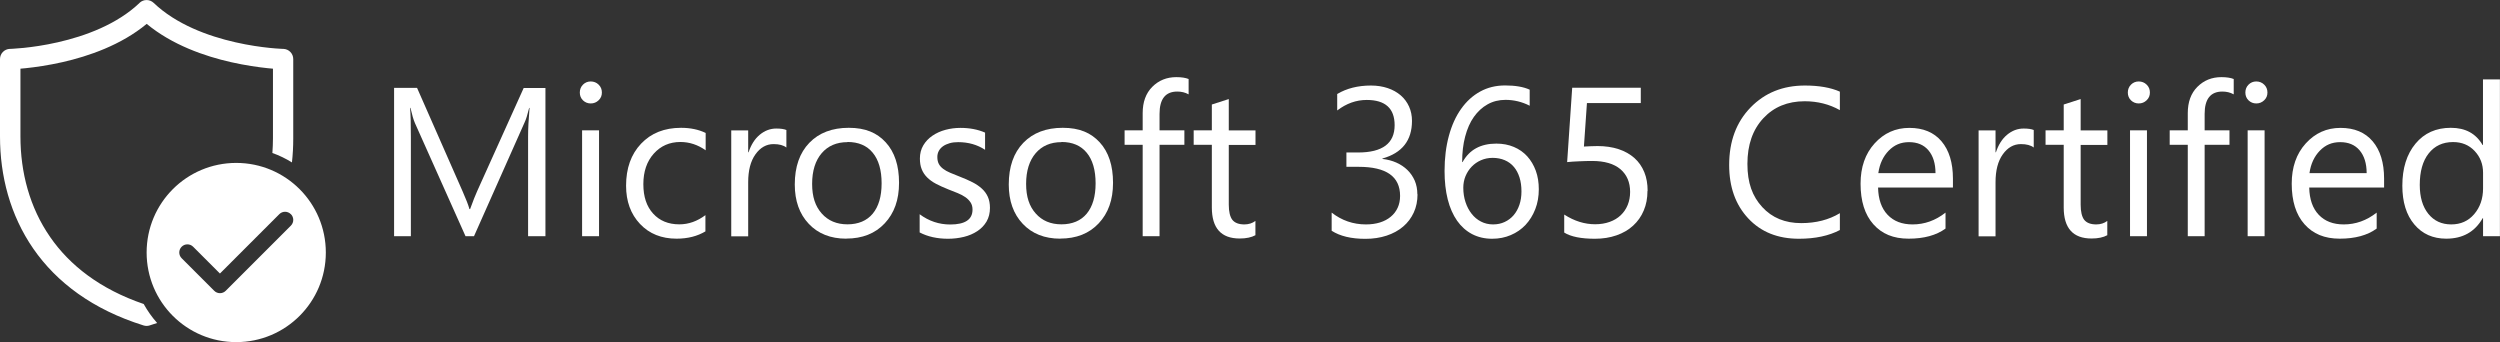 <?xml version="1.0" encoding="UTF-8"?>
<svg id="Layer_1" xmlns="http://www.w3.org/2000/svg" viewBox="0 0 306.91 42">
  <rect x="0" y="0" width="306.91" height="42" fill="#333333" stroke="none"/>
  <defs>
    <style>
      .cls-1 {
        fill: #fff;
      }
    </style>
  </defs>
  <path class="cls-1" d="M17.13.35c.48-.46,1.25-.46,1.73,0,2.76,2.64,6.68,4.08,10.04,4.84,1.66.38,3.14.58,4.2.69.53.05.96.09,1.25.1.14,0,.26.01.33.02.04,0,.06,0,.08,0h.02s0,0,0,0c.68.02,1.22.57,1.22,1.25v9.75c0,.98-.05,1.96-.16,2.94-.75-.47-1.56-.86-2.4-1.16.04-.59.07-1.18.07-1.78v-8.57c-.2-.02-.41-.04-.65-.06-1.14-.12-2.72-.34-4.5-.74-3.22-.73-7.21-2.1-10.35-4.7-3.14,2.6-7.13,3.97-10.35,4.7-1.78.4-3.36.62-4.5.74-.24.02-.45.04-.65.06v8.32c0,4.41,1.13,8.72,3.65,12.35,2.4,3.47,6.12,6.39,11.48,8.22.47.84,1.02,1.62,1.65,2.33-.3.1-.61.2-.92.3-.24.08-.5.08-.75,0-6.24-1.95-10.67-5.29-13.53-9.42C1.24,26.41,0,21.59,0,16.75V7.25c0-.68.54-1.23,1.22-1.25h0s.02,0,.02,0c.02,0,.04,0,.08,0,.07,0,.18,0,.33-.02.29-.02.71-.05,1.25-.1,1.06-.11,2.54-.31,4.2-.69,3.35-.76,7.28-2.2,10.04-4.84ZM40,31c0-6.08-4.92-11-11-11s-11,4.92-11,11,4.92,11,11,11,11-4.92,11-11ZM35.71,26.29c.39.39.39,1.02,0,1.41l-8,8c-.39.39-1.02.39-1.41,0l-4-4c-.39-.39-.39-1.02,0-1.41.39-.39,1.02-.39,1.41,0l3.29,3.29,7.29-7.29c.39-.39,1.02-.39,1.41,0Z"/>
  <g>
    <path class="cls-1" d="M66.95,29h-2.12v-12.21c0-.96.06-2.15.18-3.54h-.05c-.2.82-.38,1.41-.55,1.76l-6.22,13.99h-1.04l-6.21-13.89c-.18-.41-.36-1.03-.55-1.87h-.05c.07.73.1,1.92.1,3.57v12.19h-2.06V10.79h2.82l5.59,12.7c.43.97.71,1.7.84,2.18h.08c.36-1,.66-1.74.88-2.23l5.7-12.64h2.67v18.21Z"/>
    <path class="cls-1" d="M72.52,12.7c-.37,0-.69-.13-.95-.38s-.39-.58-.39-.96.13-.71.39-.97.58-.39.95-.39.71.13.97.39c.27.26.4.58.4.97s-.13.69-.4.95c-.27.26-.59.39-.97.39ZM73.54,29h-2.08v-13h2.08v13Z"/>
    <path class="cls-1" d="M86.61,28.4c-1,.6-2.18.9-3.55.9-1.85,0-3.35-.6-4.49-1.81-1.14-1.21-1.71-2.77-1.71-4.69,0-2.14.61-3.86,1.84-5.16s2.87-1.95,4.91-1.95c1.14,0,2.15.21,3.02.63v2.13c-.96-.68-2-1.02-3.1-1.02-1.33,0-2.42.48-3.27,1.43-.85.95-1.28,2.2-1.28,3.75s.4,2.73,1.2,3.61c.8.88,1.87,1.32,3.22,1.32,1.13,0,2.2-.38,3.2-1.13v1.98Z"/>
    <path class="cls-1" d="M96.54,18.11c-.36-.28-.89-.42-1.57-.42-.89,0-1.63.42-2.23,1.26-.6.84-.89,1.98-.89,3.43v6.63h-2.08v-13h2.08v2.68h.05c.3-.91.75-1.63,1.36-2.14s1.29-.77,2.04-.77c.54,0,.96.06,1.24.18v2.16Z"/>
    <path class="cls-1" d="M103.89,29.3c-1.92,0-3.46-.61-4.6-1.82-1.15-1.21-1.72-2.83-1.72-4.83,0-2.18.6-3.89,1.79-5.12s2.81-1.84,4.84-1.84,3.45.6,4.54,1.79c1.09,1.19,1.63,2.85,1.63,4.96s-.59,3.73-1.76,4.98c-1.17,1.25-2.75,1.87-4.72,1.87ZM104.04,17.45c-1.34,0-2.4.46-3.17,1.36s-1.17,2.16-1.17,3.76.39,2.75,1.18,3.64,1.84,1.33,3.16,1.33,2.38-.44,3.1-1.31c.72-.87,1.09-2.11,1.09-3.72s-.36-2.88-1.09-3.76c-.72-.88-1.76-1.32-3.1-1.32Z"/>
    <path class="cls-1" d="M112.9,28.53v-2.23c1.13.84,2.38,1.26,3.75,1.26,1.83,0,2.74-.61,2.74-1.83,0-.35-.08-.64-.24-.88-.16-.24-.37-.46-.63-.64-.27-.19-.58-.35-.94-.5-.36-.15-.75-.3-1.16-.46-.58-.23-1.08-.46-1.52-.69-.44-.23-.8-.5-1.09-.79-.29-.29-.51-.62-.66-1-.15-.37-.22-.81-.22-1.31,0-.61.14-1.15.42-1.62s.65-.86,1.12-1.18,1-.56,1.59-.72c.6-.16,1.21-.24,1.85-.24,1.13,0,2.13.19,3.02.58v2.11c-.96-.63-2.06-.94-3.3-.94-.39,0-.74.04-1.05.13s-.58.21-.81.37c-.22.16-.4.35-.52.58-.12.22-.18.47-.18.74,0,.34.06.62.18.85.12.23.3.43.54.61s.52.34.86.48c.34.14.72.3,1.16.47.58.22,1.09.45,1.55.68.46.23.85.5,1.17.79s.57.63.74,1.01c.17.38.26.83.26,1.36,0,.64-.14,1.2-.42,1.68-.28.47-.66.87-1.14,1.18-.47.31-1.02.55-1.64.7s-1.27.23-1.94.23c-1.34,0-2.5-.26-3.48-.77Z"/>
    <path class="cls-1" d="M130.16,29.3c-1.92,0-3.46-.61-4.6-1.82-1.15-1.21-1.72-2.83-1.72-4.83,0-2.18.6-3.89,1.79-5.12s2.81-1.84,4.84-1.84,3.45.6,4.54,1.79c1.09,1.19,1.63,2.85,1.63,4.96s-.59,3.73-1.76,4.98c-1.17,1.25-2.75,1.87-4.72,1.87ZM130.31,17.45c-1.34,0-2.4.46-3.17,1.36s-1.17,2.16-1.17,3.76.39,2.75,1.18,3.64,1.84,1.33,3.16,1.33,2.38-.44,3.1-1.31c.72-.87,1.09-2.11,1.09-3.72s-.36-2.88-1.09-3.76c-.72-.88-1.76-1.32-3.1-1.32Z"/>
    <path class="cls-1" d="M145.91,11.58c-.41-.23-.87-.34-1.38-.34-1.46,0-2.18.92-2.18,2.75v2.01h3.05v1.78h-3.05v11.22h-2.07v-11.22h-2.22v-1.78h2.22v-2.11c0-1.36.39-2.44,1.18-3.23s1.77-1.19,2.95-1.19c.63,0,1.14.08,1.51.23v1.88Z"/>
    <path class="cls-1" d="M154.13,28.87c-.49.27-1.14.41-1.94.41-2.28,0-3.42-1.27-3.42-3.81v-7.69h-2.23v-1.78h2.23v-3.17l2.08-.67v3.85h3.28v1.78h-3.28v7.33c0,.87.15,1.49.44,1.87.3.37.79.56,1.47.56.52,0,.98-.14,1.36-.43v1.78Z"/>
    <path class="cls-1" d="M174.02,23.85c0,.82-.15,1.57-.46,2.24-.31.67-.74,1.25-1.31,1.73-.56.48-1.24.85-2.03,1.11-.79.26-1.65.39-2.6.39-1.74,0-3.11-.33-4.14-.99v-2.23c1.23.96,2.63,1.45,4.21,1.45.63,0,1.21-.08,1.72-.24.51-.16.95-.39,1.32-.7.37-.3.65-.67.85-1.1.2-.43.3-.92.3-1.46,0-2.38-1.69-3.57-5.08-3.57h-1.51v-1.76h1.43c3,0,4.49-1.12,4.49-3.35,0-2.06-1.14-3.1-3.43-3.1-1.29,0-2.49.43-3.62,1.29v-2.02c1.16-.69,2.54-1.04,4.14-1.04.76,0,1.45.11,2.07.32s1.15.51,1.59.89.78.84,1.02,1.37c.24.53.36,1.12.36,1.76,0,2.4-1.21,3.94-3.63,4.62v.05c.62.07,1.19.22,1.71.45s.98.54,1.36.91c.38.37.68.81.9,1.31.21.5.32,1.06.32,1.67Z"/>
    <path class="cls-1" d="M188.91,23.22c0,.89-.14,1.71-.43,2.45-.29.75-.69,1.39-1.19,1.93-.51.54-1.11.96-1.82,1.26-.7.3-1.46.45-2.29.45-.91,0-1.73-.19-2.46-.57-.72-.38-1.34-.93-1.84-1.64-.5-.72-.89-1.59-1.15-2.62-.26-1.03-.39-2.2-.39-3.49,0-1.58.18-3.02.53-4.31.35-1.29.85-2.4,1.5-3.31.65-.92,1.43-1.63,2.34-2.13s1.93-.75,3.06-.75c1.25,0,2.26.17,3.02.52v1.97c-.94-.48-1.93-.72-2.97-.72-.81,0-1.54.18-2.2.55s-1.21.88-1.68,1.54-.82,1.47-1.07,2.41c-.25.94-.37,1.98-.37,3.14h.05c.84-1.52,2.22-2.27,4.15-2.27.8,0,1.51.14,2.15.41.64.27,1.18.65,1.64,1.15.45.5.8,1.09,1.05,1.77s.37,1.45.37,2.29ZM186.78,23.49c0-.63-.08-1.21-.24-1.71s-.39-.94-.69-1.29c-.3-.36-.67-.63-1.11-.82s-.94-.29-1.5-.29c-.52,0-.99.1-1.43.29s-.82.46-1.14.79-.57.72-.76,1.17c-.18.44-.27.92-.27,1.42,0,.63.09,1.21.27,1.76s.43,1.02.75,1.43.7.73,1.15.96c.44.23.94.35,1.48.35s1-.1,1.43-.3c.43-.2.8-.48,1.1-.83s.54-.78.71-1.28.25-1.04.25-1.64Z"/>
    <path class="cls-1" d="M202.25,23.44c0,.89-.15,1.69-.46,2.41-.3.72-.74,1.34-1.3,1.85-.56.52-1.24.91-2.04,1.19s-1.68.42-2.65.42c-1.69,0-2.95-.25-3.77-.76v-2.21c1.24.8,2.5,1.19,3.8,1.19.66,0,1.25-.1,1.78-.29.53-.19.98-.46,1.35-.81.37-.35.66-.77.86-1.26.2-.49.3-1.03.3-1.61,0-1.18-.4-2.11-1.19-2.79-.8-.67-1.95-1.01-3.47-1.01-.25,0-.5,0-.77.01-.27,0-.54.02-.81.03s-.54.03-.79.04c-.26.02-.49.04-.7.06l.62-9.13h8.42v1.88h-6.61l-.37,5.34c.27-.02.56-.03.86-.04s.58-.02.81-.02c.96,0,1.83.13,2.59.38.76.25,1.41.62,1.94,1.09.53.47.93,1.05,1.21,1.73.28.68.41,1.45.41,2.29Z"/>
    <path class="cls-1" d="M225.87,28.24c-1.35.71-3.02,1.07-5.03,1.07-2.59,0-4.66-.83-6.22-2.5-1.56-1.67-2.34-3.85-2.34-6.56,0-2.91.88-5.26,2.63-7.06s3.97-2.69,6.67-2.69c1.73,0,3.16.25,4.29.75v2.27c-1.3-.73-2.74-1.09-4.32-1.09-2.09,0-3.79.7-5.08,2.09-1.3,1.4-1.95,3.26-1.95,5.6s.61,3.98,1.82,5.3c1.21,1.32,2.81,1.97,4.78,1.97,1.83,0,3.41-.41,4.75-1.22v2.07Z"/>
    <path class="cls-1" d="M239.74,23.02h-9.18c.03,1.45.42,2.56,1.17,3.35s1.77,1.18,3.07,1.18c1.46,0,2.81-.48,4.04-1.45v1.96c-1.14.83-2.65,1.24-4.53,1.24s-3.28-.59-4.33-1.77-1.57-2.84-1.57-4.98c0-2.02.57-3.67,1.72-4.94,1.15-1.27,2.57-1.91,4.27-1.91s3.02.55,3.95,1.65,1.4,2.63,1.4,4.58v1.09ZM237.61,21.26c0-1.2-.3-2.14-.87-2.81-.57-.67-1.36-1-2.38-1s-1.82.35-2.5,1.05-1.11,1.62-1.27,2.75h7.02Z"/>
    <path class="cls-1" d="M249.67,18.11c-.36-.28-.89-.42-1.57-.42-.89,0-1.63.42-2.23,1.26-.6.84-.89,1.98-.89,3.43v6.63h-2.08v-13h2.08v2.68h.05c.3-.91.75-1.63,1.36-2.14s1.29-.77,2.04-.77c.54,0,.96.06,1.24.18v2.16Z"/>
    <path class="cls-1" d="M258.71,28.87c-.49.27-1.14.41-1.94.41-2.28,0-3.42-1.27-3.42-3.81v-7.69h-2.23v-1.78h2.23v-3.17l2.08-.67v3.85h3.28v1.78h-3.28v7.33c0,.87.15,1.49.44,1.87.3.37.79.56,1.47.56.52,0,.98-.14,1.36-.43v1.78Z"/>
    <path class="cls-1" d="M262.56,12.7c-.37,0-.69-.13-.95-.38s-.39-.58-.39-.96.13-.71.39-.97.58-.39.95-.39.71.13.97.39c.27.26.4.58.4.97s-.13.69-.4.95c-.27.26-.59.39-.97.39ZM263.57,29h-2.08v-13h2.08v13Z"/>
    <path class="cls-1" d="M274.21,11.58c-.41-.23-.87-.34-1.38-.34-1.46,0-2.18.92-2.18,2.75v2.01h3.05v1.78h-3.05v11.22h-2.07v-11.22h-2.22v-1.78h2.22v-2.11c0-1.36.39-2.44,1.18-3.23s1.77-1.19,2.95-1.19c.63,0,1.14.08,1.51.23v1.88Z"/>
    <path class="cls-1" d="M276.99,12.7c-.37,0-.69-.13-.95-.38s-.39-.58-.39-.96.13-.71.39-.97.58-.39.95-.39.71.13.97.39c.27.26.4.58.4.97s-.13.69-.4.95c-.27.26-.59.39-.97.39ZM278.01,29h-2.08v-13h2.08v13Z"/>
    <path class="cls-1" d="M292.67,23.02h-9.18c.03,1.45.42,2.56,1.17,3.35s1.77,1.18,3.07,1.18c1.46,0,2.81-.48,4.04-1.45v1.96c-1.14.83-2.65,1.24-4.53,1.24s-3.28-.59-4.33-1.77-1.57-2.84-1.57-4.98c0-2.02.57-3.67,1.72-4.94,1.15-1.27,2.57-1.91,4.27-1.91s3.02.55,3.95,1.65,1.4,2.63,1.4,4.58v1.09ZM290.54,21.26c0-1.2-.3-2.14-.87-2.81-.57-.67-1.36-1-2.38-1s-1.82.35-2.5,1.05-1.11,1.62-1.27,2.75h7.02Z"/>
    <path class="cls-1" d="M306.91,29h-2.08v-2.21h-.05c-.96,1.68-2.45,2.51-4.47,2.51-1.63,0-2.94-.58-3.92-1.75-.98-1.16-1.47-2.75-1.47-4.75,0-2.15.54-3.87,1.62-5.17s2.53-1.94,4.33-1.94,3.08.7,3.9,2.11h.05v-8.05h2.08v19.25ZM304.83,23.12v-1.92c0-1.05-.35-1.94-1.04-2.67s-1.57-1.09-2.64-1.09c-1.27,0-2.27.47-3,1.4s-1.09,2.22-1.09,3.86c0,1.5.35,2.68,1.05,3.55.7.87,1.64,1.3,2.81,1.3s2.1-.42,2.82-1.26c.72-.84,1.09-1.9,1.09-3.17Z"/>
  </g>
</svg>